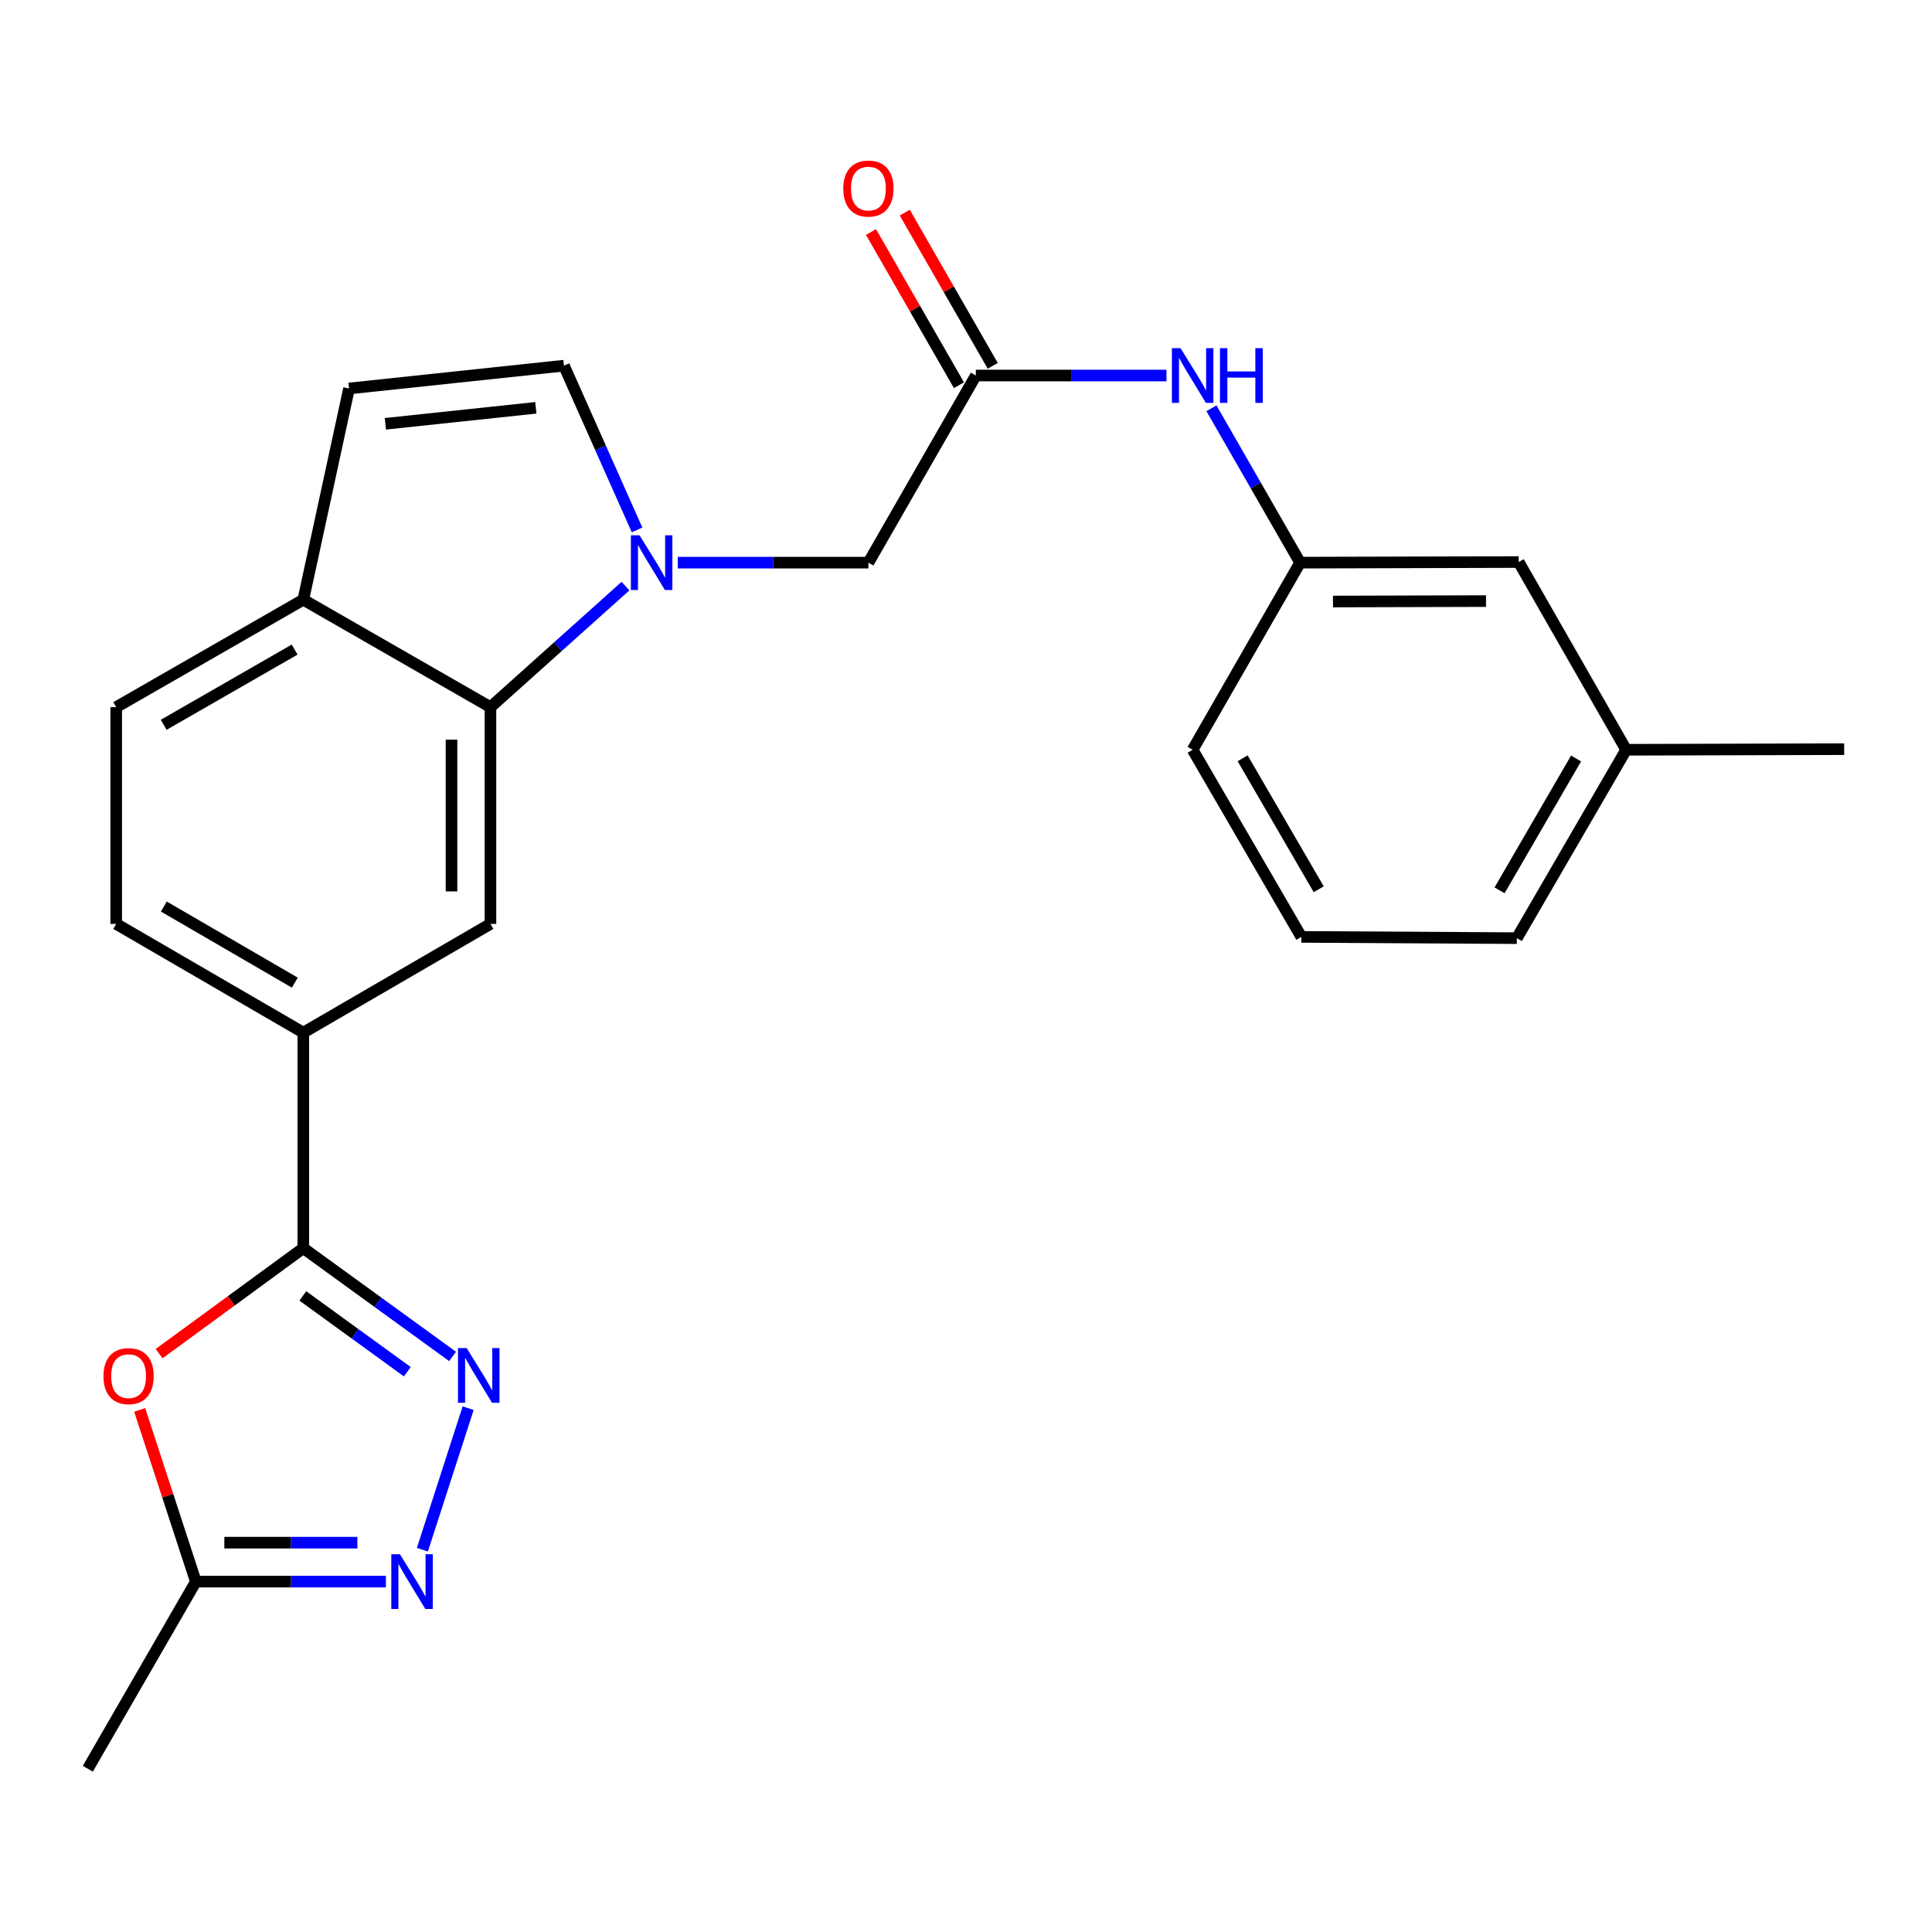 <?xml version='1.0' encoding='iso-8859-1'?>
<svg version='1.1' baseProfile='full'
              xmlns='http://www.w3.org/2000/svg'
                      xmlns:rdkit='http://www.rdkit.org/xml'
                      xmlns:xlink='http://www.w3.org/1999/xlink'
                  xml:space='preserve'
width='1000px' height='1000px' viewBox='0 0 1000 1000'>
<!-- END OF HEADER -->
<rect style='opacity:1.0;fill:#FFFFFF;stroke:none' width='1000' height='1000' x='0' y='0'> </rect>
<path class='bond-4' d='M 323.743,303.368 L 288.801,334.698' style='fill:none;fill-rule:evenodd;stroke:#0000FF;stroke-width:6px;stroke-linecap:butt;stroke-linejoin:miter;stroke-opacity:1' />
<path class='bond-4' d='M 288.801,334.698 L 253.859,366.027' style='fill:none;fill-rule:evenodd;stroke:#000000;stroke-width:6px;stroke-linecap:butt;stroke-linejoin:miter;stroke-opacity:1' />
<path class='bond-5' d='M 329.739,274.277 L 310.818,231.771' style='fill:none;fill-rule:evenodd;stroke:#0000FF;stroke-width:6px;stroke-linecap:butt;stroke-linejoin:miter;stroke-opacity:1' />
<path class='bond-5' d='M 310.818,231.771 L 291.898,189.265' style='fill:none;fill-rule:evenodd;stroke:#000000;stroke-width:6px;stroke-linecap:butt;stroke-linejoin:miter;stroke-opacity:1' />
<path class='bond-11' d='M 350.829,291.227 L 400.156,291.227' style='fill:none;fill-rule:evenodd;stroke:#0000FF;stroke-width:6px;stroke-linecap:butt;stroke-linejoin:miter;stroke-opacity:1' />
<path class='bond-11' d='M 400.156,291.227 L 449.484,291.227' style='fill:none;fill-rule:evenodd;stroke:#000000;stroke-width:6px;stroke-linecap:butt;stroke-linejoin:miter;stroke-opacity:1' />
<path class='bond-0' d='M 156.994,646.039 L 156.994,534.489' style='fill:none;fill-rule:evenodd;stroke:#000000;stroke-width:6px;stroke-linecap:butt;stroke-linejoin:miter;stroke-opacity:1' />
<path class='bond-1' d='M 156.994,646.039 L 195.624,674.063' style='fill:none;fill-rule:evenodd;stroke:#000000;stroke-width:6px;stroke-linecap:butt;stroke-linejoin:miter;stroke-opacity:1' />
<path class='bond-1' d='M 195.624,674.063 L 234.255,702.086' style='fill:none;fill-rule:evenodd;stroke:#0000FF;stroke-width:6px;stroke-linecap:butt;stroke-linejoin:miter;stroke-opacity:1' />
<path class='bond-1' d='M 156.744,670.766 L 183.785,690.383' style='fill:none;fill-rule:evenodd;stroke:#000000;stroke-width:6px;stroke-linecap:butt;stroke-linejoin:miter;stroke-opacity:1' />
<path class='bond-1' d='M 183.785,690.383 L 210.827,709.999' style='fill:none;fill-rule:evenodd;stroke:#0000FF;stroke-width:6px;stroke-linecap:butt;stroke-linejoin:miter;stroke-opacity:1' />
<path class='bond-2' d='M 156.994,646.039 L 119.676,673.341' style='fill:none;fill-rule:evenodd;stroke:#000000;stroke-width:6px;stroke-linecap:butt;stroke-linejoin:miter;stroke-opacity:1' />
<path class='bond-2' d='M 119.676,673.341 L 82.359,700.643' style='fill:none;fill-rule:evenodd;stroke:#FF0000;stroke-width:6px;stroke-linecap:butt;stroke-linejoin:miter;stroke-opacity:1' />
<path class='bond-3' d='M 242.313,728.876 L 218.621,802.127' style='fill:none;fill-rule:evenodd;stroke:#0000FF;stroke-width:6px;stroke-linecap:butt;stroke-linejoin:miter;stroke-opacity:1' />
<path class='bond-6' d='M 72.3,729.763 L 86.835,774.204' style='fill:none;fill-rule:evenodd;stroke:#FF0000;stroke-width:6px;stroke-linecap:butt;stroke-linejoin:miter;stroke-opacity:1' />
<path class='bond-6' d='M 86.835,774.204 L 101.37,818.646' style='fill:none;fill-rule:evenodd;stroke:#000000;stroke-width:6px;stroke-linecap:butt;stroke-linejoin:miter;stroke-opacity:1' />
<path class='bond-27' d='M 199.741,818.646 L 150.555,818.646' style='fill:none;fill-rule:evenodd;stroke:#0000FF;stroke-width:6px;stroke-linecap:butt;stroke-linejoin:miter;stroke-opacity:1' />
<path class='bond-27' d='M 150.555,818.646 L 101.37,818.646' style='fill:none;fill-rule:evenodd;stroke:#000000;stroke-width:6px;stroke-linecap:butt;stroke-linejoin:miter;stroke-opacity:1' />
<path class='bond-27' d='M 184.985,798.484 L 150.555,798.484' style='fill:none;fill-rule:evenodd;stroke:#0000FF;stroke-width:6px;stroke-linecap:butt;stroke-linejoin:miter;stroke-opacity:1' />
<path class='bond-27' d='M 150.555,798.484 L 116.125,798.484' style='fill:none;fill-rule:evenodd;stroke:#000000;stroke-width:6px;stroke-linecap:butt;stroke-linejoin:miter;stroke-opacity:1' />
<path class='bond-7' d='M 253.859,366.027 L 253.859,478.216' style='fill:none;fill-rule:evenodd;stroke:#000000;stroke-width:6px;stroke-linecap:butt;stroke-linejoin:miter;stroke-opacity:1' />
<path class='bond-7' d='M 233.698,382.855 L 233.698,461.387' style='fill:none;fill-rule:evenodd;stroke:#000000;stroke-width:6px;stroke-linecap:butt;stroke-linejoin:miter;stroke-opacity:1' />
<path class='bond-12' d='M 253.859,366.027 L 156.994,310.403' style='fill:none;fill-rule:evenodd;stroke:#000000;stroke-width:6px;stroke-linecap:butt;stroke-linejoin:miter;stroke-opacity:1' />
<path class='bond-10' d='M 291.898,189.265 L 180.661,201.082' style='fill:none;fill-rule:evenodd;stroke:#000000;stroke-width:6px;stroke-linecap:butt;stroke-linejoin:miter;stroke-opacity:1' />
<path class='bond-10' d='M 277.342,211.086 L 199.476,219.358' style='fill:none;fill-rule:evenodd;stroke:#000000;stroke-width:6px;stroke-linecap:butt;stroke-linejoin:miter;stroke-opacity:1' />
<path class='bond-20' d='M 101.37,818.646 L 45.455,915.5' style='fill:none;fill-rule:evenodd;stroke:#000000;stroke-width:6px;stroke-linecap:butt;stroke-linejoin:miter;stroke-opacity:1' />
<path class='bond-8' d='M 253.859,478.216 L 156.994,534.489' style='fill:none;fill-rule:evenodd;stroke:#000000;stroke-width:6px;stroke-linecap:butt;stroke-linejoin:miter;stroke-opacity:1' />
<path class='bond-26' d='M 156.994,534.489 L 60.15,478.216' style='fill:none;fill-rule:evenodd;stroke:#000000;stroke-width:6px;stroke-linecap:butt;stroke-linejoin:miter;stroke-opacity:1' />
<path class='bond-26' d='M 152.597,508.616 L 84.806,469.224' style='fill:none;fill-rule:evenodd;stroke:#000000;stroke-width:6px;stroke-linecap:butt;stroke-linejoin:miter;stroke-opacity:1' />
<path class='bond-9' d='M 505.096,194.372 L 449.484,291.227' style='fill:none;fill-rule:evenodd;stroke:#000000;stroke-width:6px;stroke-linecap:butt;stroke-linejoin:miter;stroke-opacity:1' />
<path class='bond-13' d='M 505.096,194.372 L 554.429,194.372' style='fill:none;fill-rule:evenodd;stroke:#000000;stroke-width:6px;stroke-linecap:butt;stroke-linejoin:miter;stroke-opacity:1' />
<path class='bond-13' d='M 554.429,194.372 L 603.762,194.372' style='fill:none;fill-rule:evenodd;stroke:#0000FF;stroke-width:6px;stroke-linecap:butt;stroke-linejoin:miter;stroke-opacity:1' />
<path class='bond-14' d='M 513.839,189.353 L 491.071,149.702' style='fill:none;fill-rule:evenodd;stroke:#000000;stroke-width:6px;stroke-linecap:butt;stroke-linejoin:miter;stroke-opacity:1' />
<path class='bond-14' d='M 491.071,149.702 L 468.304,110.05' style='fill:none;fill-rule:evenodd;stroke:#FF0000;stroke-width:6px;stroke-linecap:butt;stroke-linejoin:miter;stroke-opacity:1' />
<path class='bond-14' d='M 496.354,199.392 L 473.587,159.741' style='fill:none;fill-rule:evenodd;stroke:#000000;stroke-width:6px;stroke-linecap:butt;stroke-linejoin:miter;stroke-opacity:1' />
<path class='bond-14' d='M 473.587,159.741 L 450.82,120.09' style='fill:none;fill-rule:evenodd;stroke:#FF0000;stroke-width:6px;stroke-linecap:butt;stroke-linejoin:miter;stroke-opacity:1' />
<path class='bond-25' d='M 180.661,201.082 L 156.994,310.403' style='fill:none;fill-rule:evenodd;stroke:#000000;stroke-width:6px;stroke-linecap:butt;stroke-linejoin:miter;stroke-opacity:1' />
<path class='bond-17' d='M 156.994,310.403 L 60.15,366.027' style='fill:none;fill-rule:evenodd;stroke:#000000;stroke-width:6px;stroke-linecap:butt;stroke-linejoin:miter;stroke-opacity:1' />
<path class='bond-17' d='M 152.509,336.23 L 84.718,375.166' style='fill:none;fill-rule:evenodd;stroke:#000000;stroke-width:6px;stroke-linecap:butt;stroke-linejoin:miter;stroke-opacity:1' />
<path class='bond-16' d='M 627.043,211.325 L 649.987,251.276' style='fill:none;fill-rule:evenodd;stroke:#0000FF;stroke-width:6px;stroke-linecap:butt;stroke-linejoin:miter;stroke-opacity:1' />
<path class='bond-16' d='M 649.987,251.276 L 672.931,291.227' style='fill:none;fill-rule:evenodd;stroke:#000000;stroke-width:6px;stroke-linecap:butt;stroke-linejoin:miter;stroke-opacity:1' />
<path class='bond-15' d='M 60.15,478.216 L 60.15,366.027' style='fill:none;fill-rule:evenodd;stroke:#000000;stroke-width:6px;stroke-linecap:butt;stroke-linejoin:miter;stroke-opacity:1' />
<path class='bond-18' d='M 672.931,291.227 L 786.072,290.913' style='fill:none;fill-rule:evenodd;stroke:#000000;stroke-width:6px;stroke-linecap:butt;stroke-linejoin:miter;stroke-opacity:1' />
<path class='bond-18' d='M 689.958,311.342 L 769.157,311.122' style='fill:none;fill-rule:evenodd;stroke:#000000;stroke-width:6px;stroke-linecap:butt;stroke-linejoin:miter;stroke-opacity:1' />
<path class='bond-22' d='M 672.931,291.227 L 617.307,388.082' style='fill:none;fill-rule:evenodd;stroke:#000000;stroke-width:6px;stroke-linecap:butt;stroke-linejoin:miter;stroke-opacity:1' />
<path class='bond-19' d='M 786.072,290.913 L 841.696,388.082' style='fill:none;fill-rule:evenodd;stroke:#000000;stroke-width:6px;stroke-linecap:butt;stroke-linejoin:miter;stroke-opacity:1' />
<path class='bond-24' d='M 841.696,388.082 L 954.545,387.768' style='fill:none;fill-rule:evenodd;stroke:#000000;stroke-width:6px;stroke-linecap:butt;stroke-linejoin:miter;stroke-opacity:1' />
<path class='bond-28' d='M 841.696,388.082 L 785.12,485.586' style='fill:none;fill-rule:evenodd;stroke:#000000;stroke-width:6px;stroke-linecap:butt;stroke-linejoin:miter;stroke-opacity:1' />
<path class='bond-28' d='M 815.771,392.589 L 776.168,460.841' style='fill:none;fill-rule:evenodd;stroke:#000000;stroke-width:6px;stroke-linecap:butt;stroke-linejoin:miter;stroke-opacity:1' />
<path class='bond-21' d='M 673.57,484.936 L 617.307,388.082' style='fill:none;fill-rule:evenodd;stroke:#000000;stroke-width:6px;stroke-linecap:butt;stroke-linejoin:miter;stroke-opacity:1' />
<path class='bond-21' d='M 682.564,460.281 L 643.181,392.483' style='fill:none;fill-rule:evenodd;stroke:#000000;stroke-width:6px;stroke-linecap:butt;stroke-linejoin:miter;stroke-opacity:1' />
<path class='bond-23' d='M 673.57,484.936 L 785.12,485.586' style='fill:none;fill-rule:evenodd;stroke:#000000;stroke-width:6px;stroke-linecap:butt;stroke-linejoin:miter;stroke-opacity:1' />
<path  class='atom-0' d='M 331.024 277.067
L 340.304 292.067
Q 341.224 293.547, 342.704 296.227
Q 344.184 298.907, 344.264 299.067
L 344.264 277.067
L 348.024 277.067
L 348.024 305.387
L 344.144 305.387
L 334.184 288.987
Q 333.024 287.067, 331.784 284.867
Q 330.584 282.667, 330.224 281.987
L 330.224 305.387
L 326.544 305.387
L 326.544 277.067
L 331.024 277.067
' fill='#0000FF'/>
<path  class='atom-2' d='M 241.54 697.752
L 250.82 712.752
Q 251.74 714.232, 253.22 716.912
Q 254.7 719.592, 254.78 719.752
L 254.78 697.752
L 258.54 697.752
L 258.54 726.072
L 254.66 726.072
L 244.7 709.672
Q 243.54 707.752, 242.3 705.552
Q 241.1 703.352, 240.74 702.672
L 240.74 726.072
L 237.06 726.072
L 237.06 697.752
L 241.54 697.752
' fill='#0000FF'/>
<path  class='atom-3' d='M 53.557 712.283
Q 53.557 705.483, 56.917 701.683
Q 60.277 697.883, 66.557 697.883
Q 72.837 697.883, 76.197 701.683
Q 79.557 705.483, 79.557 712.283
Q 79.557 719.163, 76.157 723.083
Q 72.757 726.963, 66.557 726.963
Q 60.317 726.963, 56.917 723.083
Q 53.557 719.203, 53.557 712.283
M 66.557 723.763
Q 70.877 723.763, 73.197 720.883
Q 75.557 717.963, 75.557 712.283
Q 75.557 706.723, 73.197 703.923
Q 70.877 701.083, 66.557 701.083
Q 62.237 701.083, 59.877 703.883
Q 57.557 706.683, 57.557 712.283
Q 57.557 718.003, 59.877 720.883
Q 62.237 723.763, 66.557 723.763
' fill='#FF0000'/>
<path  class='atom-4' d='M 207.018 804.486
L 216.298 819.486
Q 217.218 820.966, 218.698 823.646
Q 220.178 826.326, 220.258 826.486
L 220.258 804.486
L 224.018 804.486
L 224.018 832.806
L 220.138 832.806
L 210.178 816.406
Q 209.018 814.486, 207.778 812.286
Q 206.578 810.086, 206.218 809.406
L 206.218 832.806
L 202.538 832.806
L 202.538 804.486
L 207.018 804.486
' fill='#0000FF'/>
<path  class='atom-14' d='M 611.047 180.212
L 620.327 195.212
Q 621.247 196.692, 622.727 199.372
Q 624.207 202.052, 624.287 202.212
L 624.287 180.212
L 628.047 180.212
L 628.047 208.532
L 624.167 208.532
L 614.207 192.132
Q 613.047 190.212, 611.807 188.012
Q 610.607 185.812, 610.247 185.132
L 610.247 208.532
L 606.567 208.532
L 606.567 180.212
L 611.047 180.212
' fill='#0000FF'/>
<path  class='atom-14' d='M 631.447 180.212
L 635.287 180.212
L 635.287 192.252
L 649.767 192.252
L 649.767 180.212
L 653.607 180.212
L 653.607 208.532
L 649.767 208.532
L 649.767 195.452
L 635.287 195.452
L 635.287 208.532
L 631.447 208.532
L 631.447 180.212
' fill='#0000FF'/>
<path  class='atom-15' d='M 436.484 97.598
Q 436.484 90.798, 439.844 86.998
Q 443.204 83.198, 449.484 83.198
Q 455.764 83.198, 459.124 86.998
Q 462.484 90.798, 462.484 97.598
Q 462.484 104.478, 459.084 108.398
Q 455.684 112.278, 449.484 112.278
Q 443.244 112.278, 439.844 108.398
Q 436.484 104.518, 436.484 97.598
M 449.484 109.078
Q 453.804 109.078, 456.124 106.198
Q 458.484 103.278, 458.484 97.598
Q 458.484 92.038, 456.124 89.238
Q 453.804 86.398, 449.484 86.398
Q 445.164 86.398, 442.804 89.198
Q 440.484 91.998, 440.484 97.598
Q 440.484 103.318, 442.804 106.198
Q 445.164 109.078, 449.484 109.078
' fill='#FF0000'/>
</svg>
